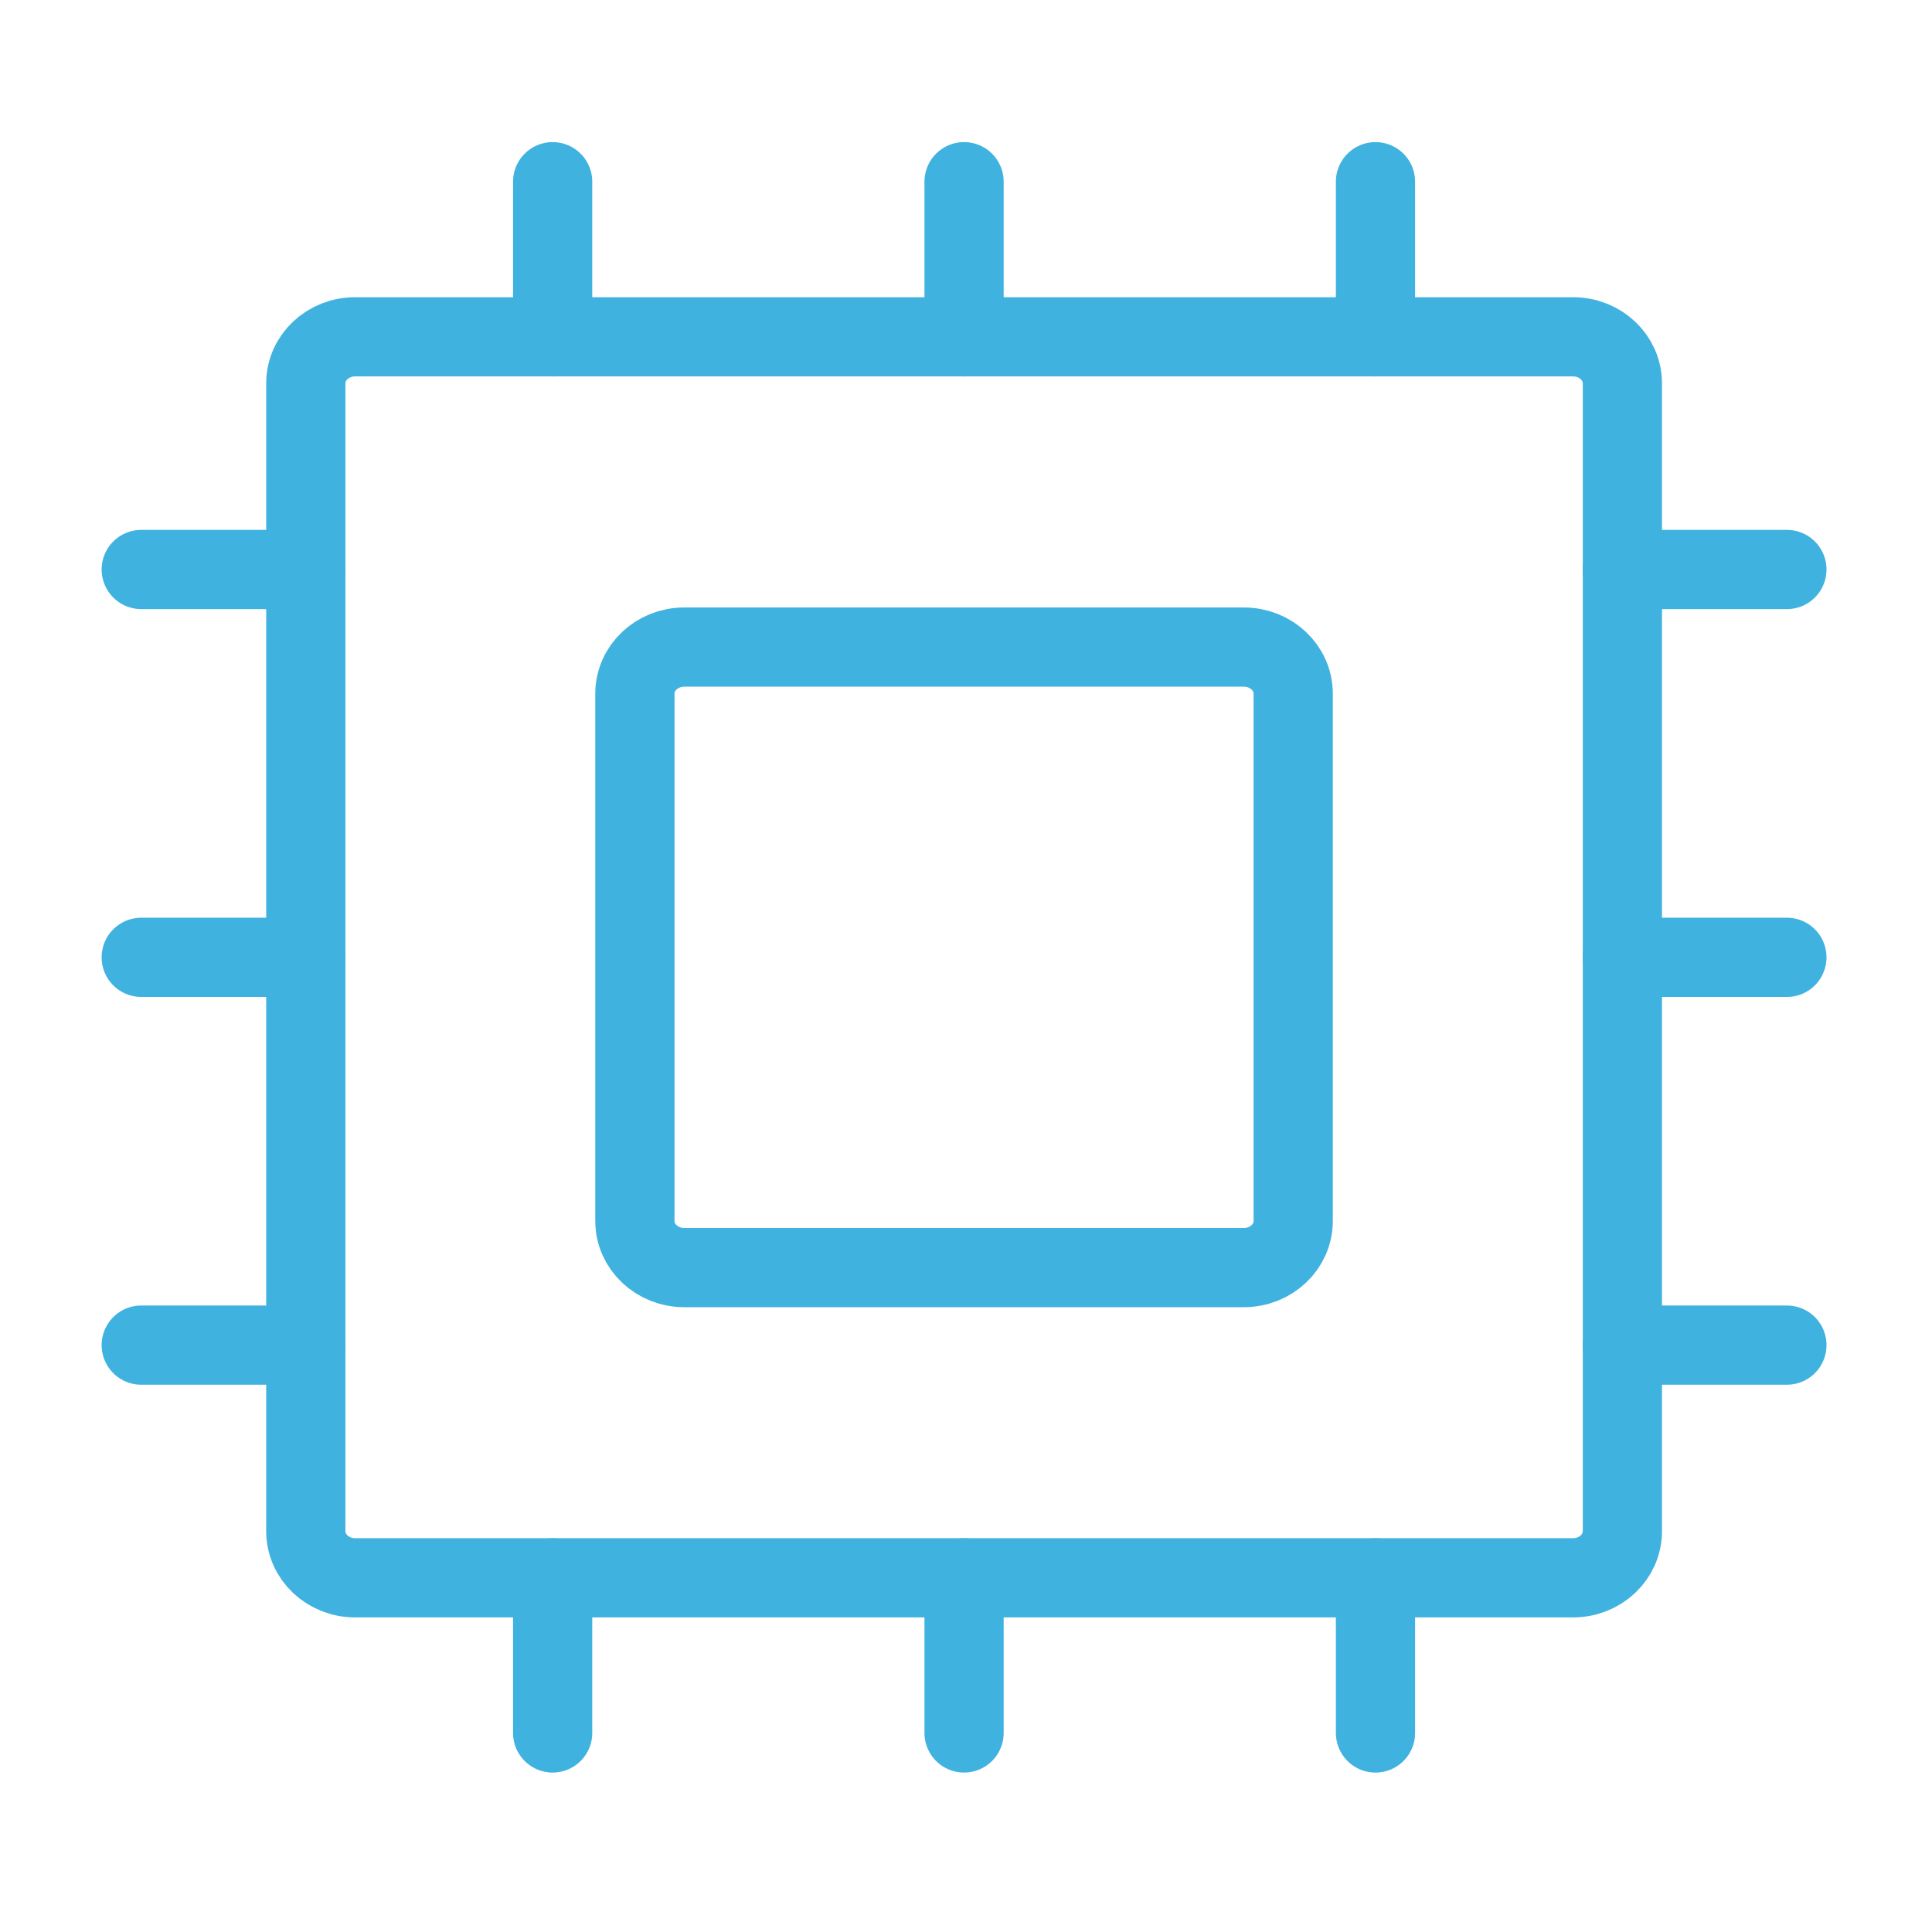 <svg xmlns="http://www.w3.org/2000/svg" width="39" height="39" viewBox="0 0 39 39" fill="none"><path d="M12.816 24.648V14.002C12.816 13.483 13.263 13.062 13.813 13.062H25.108C25.659 13.062 26.105 13.483 26.105 14.002V24.648C26.105 25.167 25.659 25.588 25.108 25.588H13.813C13.263 25.588 12.816 25.167 12.816 24.648Z" stroke="#40B2E0" stroke-width="1.599" stroke-linecap="round" stroke-linejoin="round"></path><path d="M32.75 7.738V30.91C32.75 31.429 32.304 31.85 31.753 31.85H7.17C6.619 31.85 6.173 31.429 6.173 30.91V7.738C6.173 7.219 6.619 6.799 7.17 6.799H31.753C32.304 6.799 32.75 7.219 32.75 7.738Z" stroke="#40B2E0" stroke-width="1.599" stroke-linecap="round" stroke-linejoin="round"></path><path d="M27.766 6.799V3.668" stroke="#40B2E0" stroke-width="1.599" stroke-linecap="round" stroke-linejoin="round"></path><path d="M19.461 6.799V3.668" stroke="#40B2E0" stroke-width="1.599" stroke-linecap="round" stroke-linejoin="round"></path><path d="M11.156 6.799V3.668" stroke="#40B2E0" stroke-width="1.599" stroke-linecap="round" stroke-linejoin="round"></path><path d="M11.156 31.851V34.982" stroke="#40B2E0" stroke-width="1.599" stroke-linecap="round" stroke-linejoin="round"></path><path d="M19.461 31.851V34.982" stroke="#40B2E0" stroke-width="1.599" stroke-linecap="round" stroke-linejoin="round"></path><path d="M27.766 31.851V34.982" stroke="#40B2E0" stroke-width="1.599" stroke-linecap="round" stroke-linejoin="round"></path><path d="M32.749 27.153H36.071" stroke="#40B2E0" stroke-width="1.599" stroke-linecap="round" stroke-linejoin="round"></path><path d="M32.749 19.325H36.071" stroke="#40B2E0" stroke-width="1.599" stroke-linecap="round" stroke-linejoin="round"></path><path d="M32.749 11.496H36.071" stroke="#40B2E0" stroke-width="1.599" stroke-linecap="round" stroke-linejoin="round"></path><path d="M6.173 27.153H2.851" stroke="#40B2E0" stroke-width="1.599" stroke-linecap="round" stroke-linejoin="round"></path><path d="M6.173 19.325H2.851" stroke="#40B2E0" stroke-width="1.599" stroke-linecap="round" stroke-linejoin="round"></path><path d="M6.173 11.496H2.851" stroke="#40B2E0" stroke-width="1.599" stroke-linecap="round" stroke-linejoin="round"></path></svg>